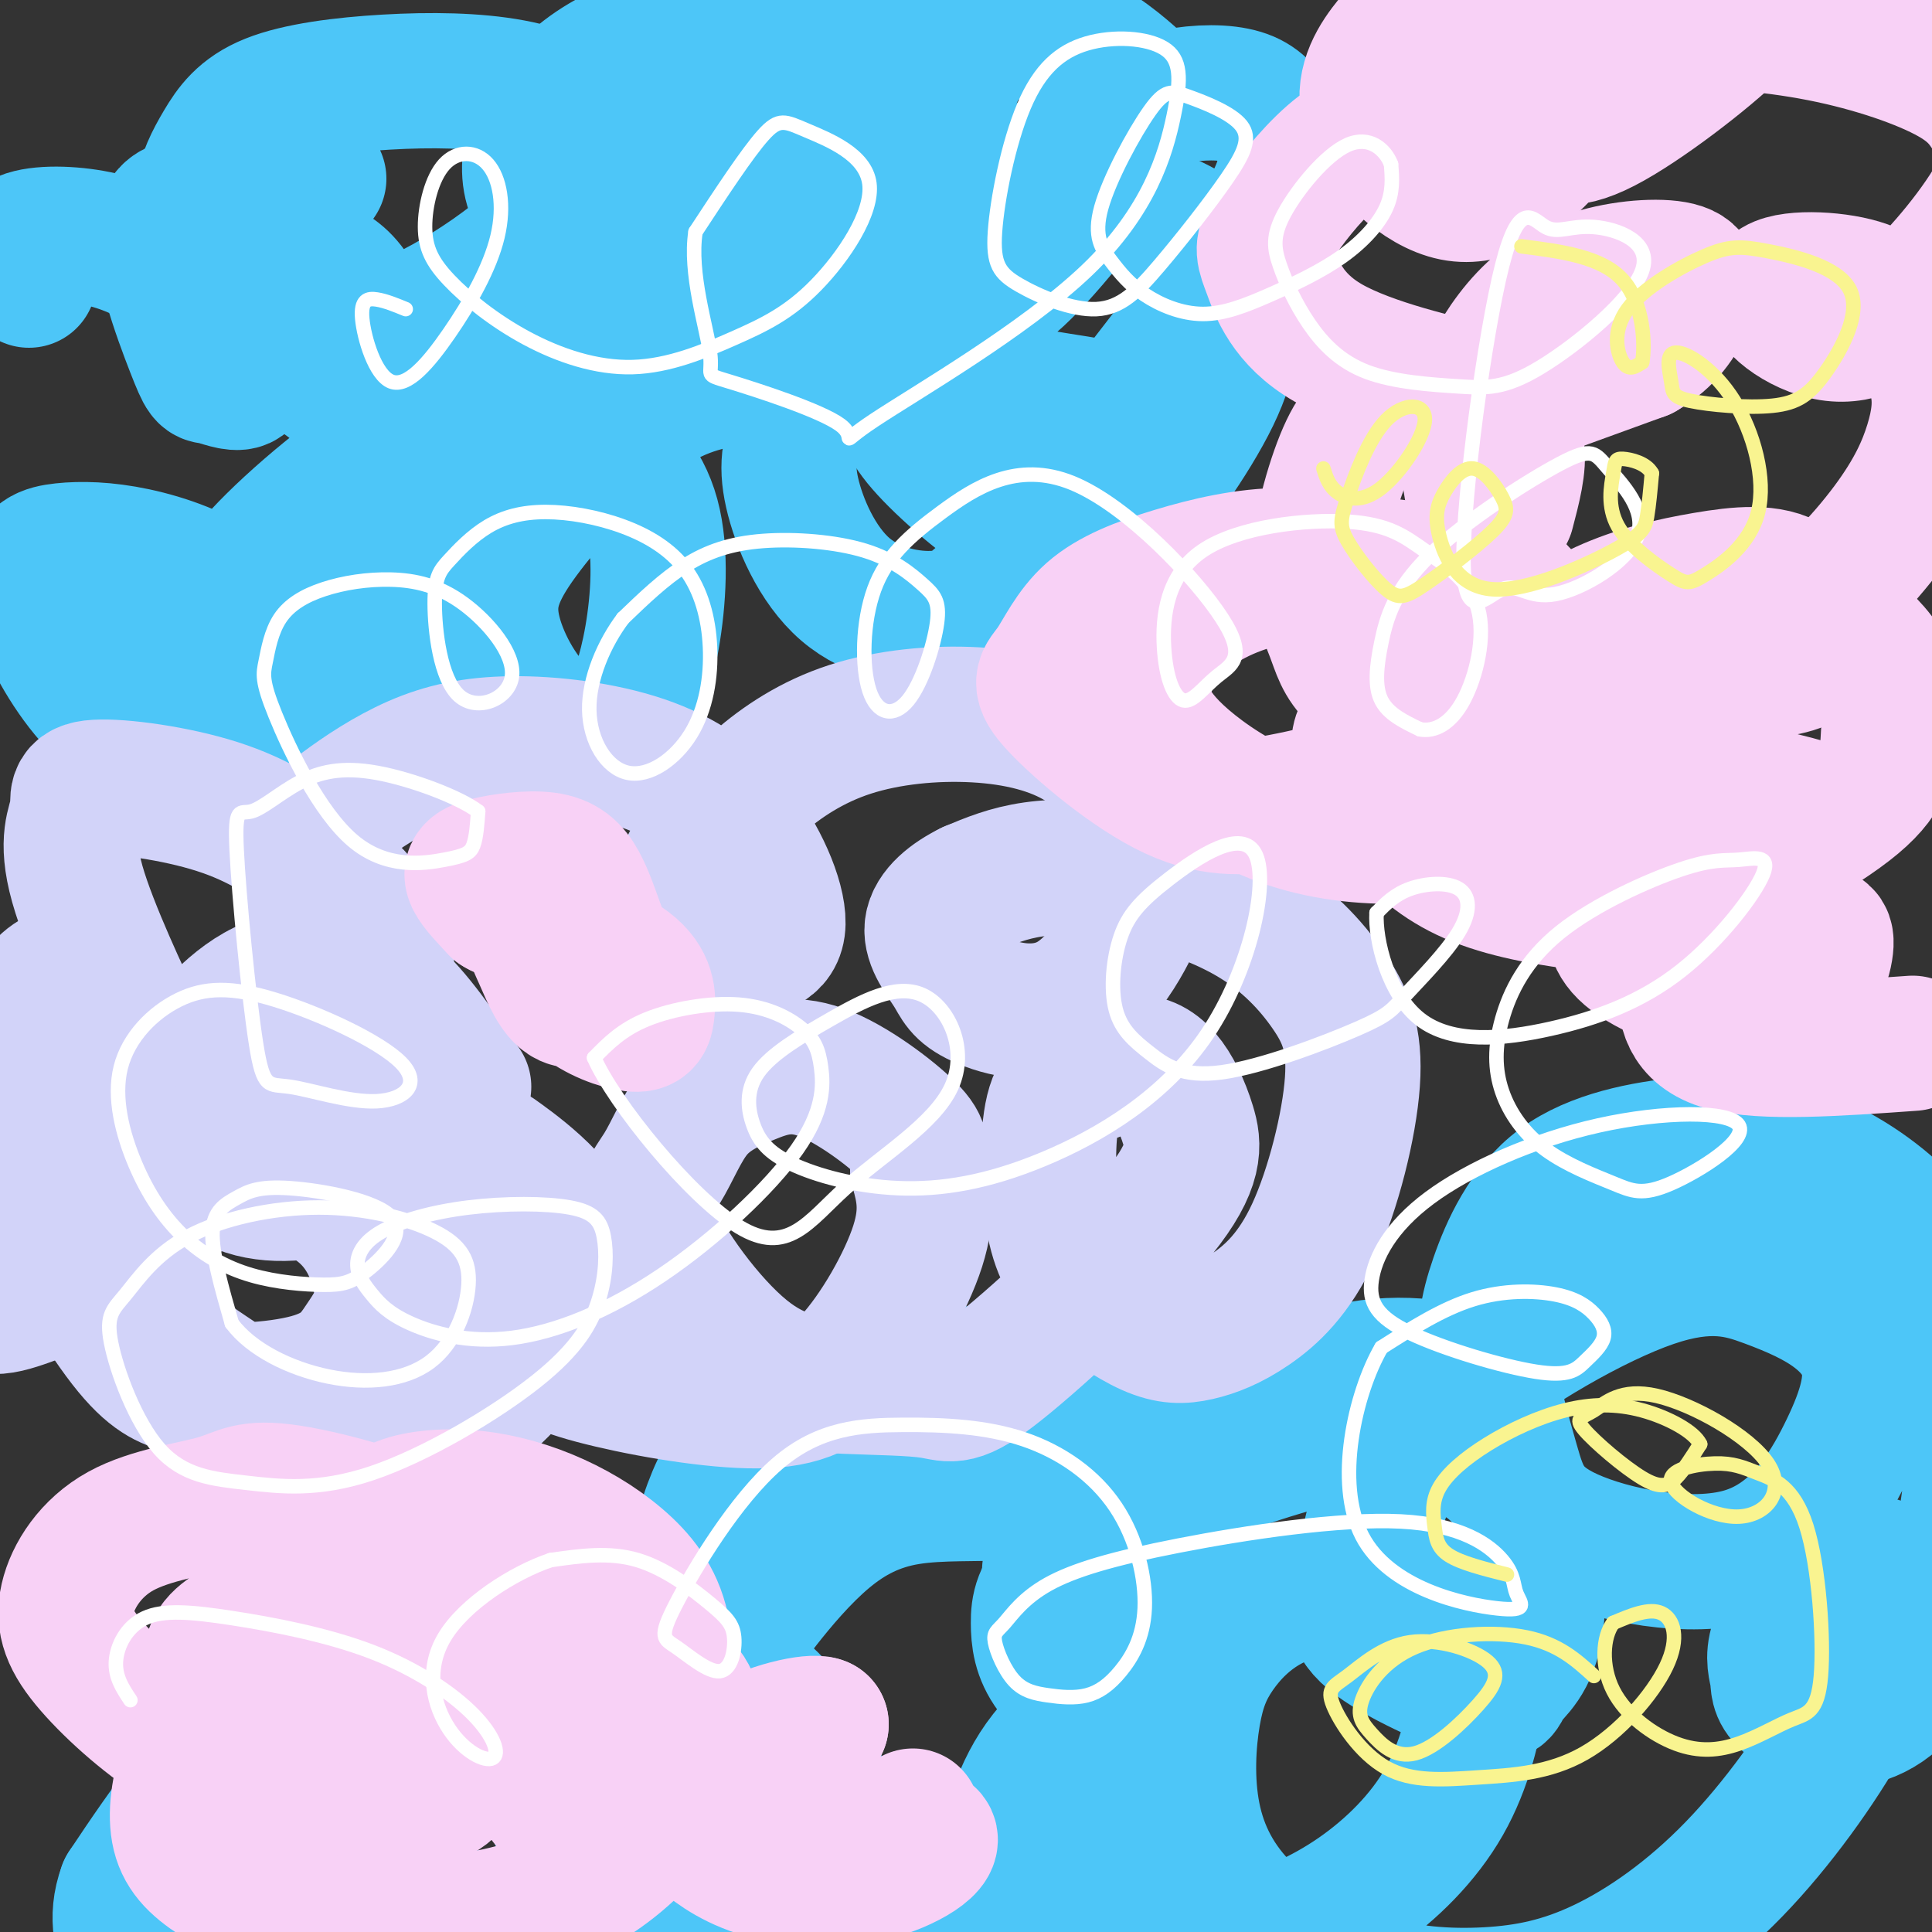 <svg viewBox='0 0 400 400' version='1.1' xmlns='http://www.w3.org/2000/svg' xmlns:xlink='http://www.w3.org/1999/xlink'><rect x="0" y="0" width="400" height="400" fill="#333333" stroke="none"/><g fill='none' stroke='#4DC6F8' stroke-width='28' stroke-linecap='round' stroke-linejoin='round'><path d='M66,37c-1.146,-0.541 -2.293,-1.082 -4,-1c-1.707,0.082 -3.976,0.787 -5,5c-1.024,4.213 -0.805,11.933 0,17c0.805,5.067 2.194,7.482 6,9c3.806,1.518 10.027,2.141 16,1c5.973,-1.141 11.697,-4.045 18,-8c6.303,-3.955 13.185,-8.961 18,-15c4.815,-6.039 7.563,-13.113 6,-18c-1.563,-4.887 -7.436,-7.589 -15,-9c-7.564,-1.411 -16.818,-1.532 -26,-1c-9.182,0.532 -18.291,1.716 -24,4c-5.709,2.284 -8.019,5.667 -10,9c-1.981,3.333 -3.633,6.615 -4,10c-0.367,3.385 0.550,6.871 2,12c1.450,5.129 3.433,11.900 9,17c5.567,5.100 14.718,8.528 19,14c4.282,5.472 3.696,12.986 25,4c21.304,-8.986 64.498,-34.474 84,-48c19.502,-13.526 15.312,-15.090 15,-18c-0.312,-2.910 3.256,-7.167 4,-11c0.744,-3.833 -1.334,-7.242 -5,-10c-3.666,-2.758 -8.919,-4.863 -15,-6c-6.081,-1.137 -12.991,-1.305 -19,0c-6.009,1.305 -11.118,4.082 -17,8c-5.882,3.918 -12.538,8.977 -17,14c-4.462,5.023 -6.731,10.012 -9,15'/><path d='M118,31c-1.982,4.980 -2.435,9.931 -2,14c0.435,4.069 1.760,7.256 4,9c2.240,1.744 5.396,2.044 8,3c2.604,0.956 4.654,2.568 11,-2c6.346,-4.568 16.986,-15.316 22,-22c5.014,-6.684 4.401,-9.305 4,-12c-0.401,-2.695 -0.590,-5.465 -2,-8c-1.410,-2.535 -4.042,-4.835 -8,-6c-3.958,-1.165 -9.242,-1.196 -15,0c-5.758,1.196 -11.990,3.619 -17,7c-5.010,3.381 -8.799,7.720 -11,12c-2.201,4.280 -2.816,8.502 -2,12c0.816,3.498 3.063,6.273 4,9c0.937,2.727 0.564,5.407 9,7c8.436,1.593 25.681,2.100 37,-3c11.319,-5.100 16.713,-15.807 22,-25c5.287,-9.193 10.466,-16.872 12,-23c1.534,-6.128 -0.577,-10.705 -5,-13c-4.423,-2.295 -11.159,-2.307 -18,-1c-6.841,1.307 -13.786,3.935 -19,8c-5.214,4.065 -8.696,9.567 -11,15c-2.304,5.433 -3.430,10.795 -3,16c0.430,5.205 2.414,10.251 6,15c3.586,4.749 8.773,9.202 15,13c6.227,3.798 13.493,6.942 20,8c6.507,1.058 12.253,0.029 18,-1'/><path d='M197,63c4.894,-0.196 8.131,-0.187 15,-7c6.869,-6.813 17.372,-20.449 22,-28c4.628,-7.551 3.380,-9.016 0,-12c-3.380,-2.984 -8.893,-7.485 -15,-9c-6.107,-1.515 -12.810,-0.042 -19,2c-6.190,2.042 -11.868,4.653 -16,8c-4.132,3.347 -6.720,7.432 -8,12c-1.280,4.568 -1.253,9.621 0,15c1.253,5.379 3.730,11.084 6,17c2.270,5.916 4.331,12.044 13,16c8.669,3.956 23.947,5.739 31,7c7.053,1.261 5.882,1.998 12,-6c6.118,-7.998 19.525,-24.731 25,-35c5.475,-10.269 3.019,-14.075 1,-17c-2.019,-2.925 -3.601,-4.969 -7,-6c-3.399,-1.031 -8.614,-1.048 -14,0c-5.386,1.048 -10.944,3.160 -18,8c-7.056,4.840 -15.609,12.406 -22,20c-6.391,7.594 -10.619,15.215 -13,21c-2.381,5.785 -2.916,9.732 -3,13c-0.084,3.268 0.282,5.856 5,11c4.718,5.144 13.786,12.845 20,16c6.214,3.155 9.573,1.763 12,2c2.427,0.237 3.923,2.102 9,-3c5.077,-5.102 13.736,-17.172 18,-26c4.264,-8.828 4.132,-14.414 4,-20'/><path d='M255,62c-0.043,-5.407 -2.152,-8.925 -6,-12c-3.848,-3.075 -9.436,-5.706 -16,-7c-6.564,-1.294 -14.105,-1.252 -21,0c-6.895,1.252 -13.143,3.713 -19,8c-5.857,4.287 -11.321,10.399 -16,17c-4.679,6.601 -8.573,13.689 -11,19c-2.427,5.311 -3.387,8.843 -2,15c1.387,6.157 5.119,14.938 11,20c5.881,5.062 13.909,6.405 19,6c5.091,-0.405 7.245,-2.558 10,-5c2.755,-2.442 6.112,-5.172 8,-10c1.888,-4.828 2.309,-11.753 1,-17c-1.309,-5.247 -4.348,-8.816 -10,-12c-5.652,-3.184 -13.918,-5.984 -23,-7c-9.082,-1.016 -18.981,-0.248 -27,1c-8.019,1.248 -14.158,2.977 -22,9c-7.842,6.023 -17.387,16.341 -23,24c-5.613,7.659 -7.295,12.658 -6,19c1.295,6.342 5.567,14.026 10,18c4.433,3.974 9.027,4.237 12,4c2.973,-0.237 4.326,-0.973 6,-4c1.674,-3.027 3.670,-8.344 5,-16c1.330,-7.656 1.996,-17.650 0,-25c-1.996,-7.350 -6.653,-12.056 -12,-15c-5.347,-2.944 -11.385,-4.127 -18,-4c-6.615,0.127 -13.808,1.563 -21,3'/><path d='M84,91c-9.655,5.206 -23.292,16.720 -30,24c-6.708,7.280 -6.487,10.327 -7,14c-0.513,3.673 -1.760,7.971 -2,11c-0.240,3.029 0.526,4.788 3,7c2.474,2.212 6.654,4.877 9,5c2.346,0.123 2.857,-2.294 3,-5c0.143,-2.706 -0.081,-5.700 -2,-10c-1.919,-4.300 -5.533,-9.907 -11,-14c-5.467,-4.093 -12.787,-6.674 -19,-8c-6.213,-1.326 -11.320,-1.399 -15,-1c-3.680,0.399 -5.934,1.268 -6,5c-0.066,3.732 2.058,10.326 6,17c3.942,6.674 9.704,13.429 13,13c3.296,-0.429 4.126,-8.040 3,-15c-1.126,-6.960 -4.209,-13.268 -6,-16c-1.791,-2.732 -2.290,-1.890 -3,0c-0.710,1.890 -1.631,4.826 1,11c2.631,6.174 8.816,15.587 15,25'/><path d='M36,154c4.994,5.997 9.980,8.488 16,10c6.020,1.512 13.075,2.043 18,1c4.925,-1.043 7.719,-3.660 10,-5c2.281,-1.340 4.049,-1.403 7,-8c2.951,-6.597 7.083,-19.728 7,-28c-0.083,-8.272 -4.383,-11.685 -12,-12c-7.617,-0.315 -18.550,2.467 -24,5c-5.450,2.533 -5.415,4.819 -6,7c-0.585,2.181 -1.789,4.259 -1,9c0.789,4.741 3.572,12.145 8,16c4.428,3.855 10.501,4.162 15,3c4.499,-1.162 7.424,-3.793 8,-20c0.576,-16.207 -1.198,-45.991 -5,-61c-3.802,-15.009 -9.634,-15.243 -14,-17c-4.366,-1.757 -7.268,-5.037 -13,-8c-5.732,-2.963 -14.296,-5.609 -16,0c-1.704,5.609 3.450,19.472 6,26c2.550,6.528 2.494,5.719 4,6c1.506,0.281 4.573,1.652 6,1c1.427,-0.652 1.213,-3.326 1,-6'/><path d='M51,73c0.126,-1.941 -0.057,-3.794 -3,-7c-2.943,-3.206 -8.644,-7.767 -14,-11c-5.356,-3.233 -10.365,-5.140 -16,-6c-5.635,-0.860 -11.896,-0.674 -14,1c-2.104,1.674 -0.052,4.837 2,8'/><path d='M307,294c0.626,-3.322 1.251,-6.643 -4,-9c-5.251,-2.357 -16.380,-3.749 -28,0c-11.620,3.749 -23.732,12.639 -34,20c-10.268,7.361 -18.693,13.194 -22,17c-3.307,3.806 -1.498,5.585 3,8c4.498,2.415 11.684,5.465 16,7c4.316,1.535 5.762,1.555 7,-1c1.238,-2.555 2.268,-7.686 1,-14c-1.268,-6.314 -4.832,-13.811 -10,-20c-5.168,-6.189 -11.939,-11.071 -20,-14c-8.061,-2.929 -17.413,-3.906 -25,-4c-7.587,-0.094 -13.410,0.694 -19,3c-5.590,2.306 -10.946,6.131 -15,10c-4.054,3.869 -6.804,7.782 -9,13c-2.196,5.218 -3.837,11.741 -4,18c-0.163,6.259 1.153,12.256 4,20c2.847,7.744 7.225,17.237 13,24c5.775,6.763 12.948,10.796 21,13c8.052,2.204 16.983,2.581 24,2c7.017,-0.581 12.120,-2.118 17,-4c4.880,-1.882 9.537,-4.109 13,-7c3.463,-2.891 5.731,-6.445 8,-10'/><path d='M244,366c1.703,-3.312 1.959,-6.591 2,-9c0.041,-2.409 -0.134,-3.949 -5,-4c-4.866,-0.051 -14.423,1.388 -21,7c-6.577,5.612 -10.175,15.397 -11,21c-0.825,5.603 1.123,7.022 3,9c1.877,1.978 3.684,4.513 8,7c4.316,2.487 11.143,4.925 18,6c6.857,1.075 13.745,0.786 21,-1c7.255,-1.786 14.879,-5.068 22,-10c7.121,-4.932 13.740,-11.513 18,-19c4.260,-7.487 6.160,-15.880 7,-22c0.840,-6.120 0.620,-9.968 -1,-13c-1.620,-3.032 -4.640,-5.246 -9,-7c-4.360,-1.754 -10.060,-3.046 -16,-3c-5.940,0.046 -12.119,1.429 -17,4c-4.881,2.571 -8.465,6.331 -11,10c-2.535,3.669 -4.020,7.248 -5,13c-0.980,5.752 -1.456,13.675 0,21c1.456,7.325 4.845,14.050 11,20c6.155,5.950 15.078,11.124 24,14c8.922,2.876 17.844,3.455 26,3c8.156,-0.455 15.547,-1.943 24,-6c8.453,-4.057 17.968,-10.685 27,-20c9.032,-9.315 17.580,-21.319 23,-31c5.420,-9.681 7.710,-17.038 9,-22c1.290,-4.962 1.578,-7.528 0,-9c-1.578,-1.472 -5.022,-1.849 -8,-1c-2.978,0.849 -5.489,2.925 -8,5'/><path d='M375,329c-2.827,2.899 -5.895,7.646 -7,11c-1.105,3.354 -0.245,5.315 0,7c0.245,1.685 -0.123,3.094 2,5c2.123,1.906 6.736,4.309 12,4c5.264,-0.309 11.178,-3.329 16,-12c4.822,-8.671 8.554,-22.992 10,-36c1.446,-13.008 0.608,-24.702 -2,-34c-2.608,-9.298 -6.985,-16.201 -13,-22c-6.015,-5.799 -13.668,-10.493 -21,-13c-7.332,-2.507 -14.342,-2.827 -23,-2c-8.658,0.827 -18.965,2.801 -26,8c-7.035,5.199 -10.799,13.624 -13,20c-2.201,6.376 -2.838,10.702 -2,17c0.838,6.298 3.150,14.566 5,21c1.850,6.434 3.236,11.034 12,15c8.764,3.966 24.906,7.297 36,4c11.094,-3.297 17.140,-13.224 21,-21c3.860,-7.776 5.534,-13.403 5,-18c-0.534,-4.597 -3.276,-8.166 -7,-11c-3.724,-2.834 -8.429,-4.933 -14,-7c-5.571,-2.067 -12.009,-4.100 -24,0c-11.991,4.100 -29.536,14.335 -40,23c-10.464,8.665 -13.847,15.762 -16,22c-2.153,6.238 -3.077,11.619 -4,17'/><path d='M282,327c-1.431,4.669 -3.007,7.842 2,12c5.007,4.158 16.598,9.302 22,11c5.402,1.698 4.616,-0.049 6,-2c1.384,-1.951 4.936,-4.105 6,-12c1.064,-7.895 -0.362,-21.532 -6,-29c-5.638,-7.468 -15.487,-8.767 -20,-10c-4.513,-1.233 -3.691,-2.400 -11,-1c-7.309,1.400 -22.750,5.367 -35,11c-12.250,5.633 -21.311,12.931 -26,18c-4.689,5.069 -5.008,7.910 -5,11c0.008,3.090 0.343,6.430 3,10c2.657,3.570 7.637,7.371 11,8c3.363,0.629 5.110,-1.913 7,-4c1.890,-2.087 3.923,-3.718 0,-11c-3.923,-7.282 -13.801,-20.215 -19,-26c-5.199,-5.785 -5.718,-4.422 -10,-4c-4.282,0.422 -12.326,-0.096 -19,1c-6.674,1.096 -11.978,3.806 -17,8c-5.022,4.194 -9.763,9.872 -13,14c-3.237,4.128 -4.971,6.704 -6,14c-1.029,7.296 -1.354,19.310 1,26c2.354,6.690 7.387,8.054 11,8c3.613,-0.054 5.807,-1.527 8,-3'/><path d='M172,377c-0.442,-4.991 -5.545,-15.969 -10,-22c-4.455,-6.031 -8.260,-7.115 -13,-8c-4.740,-0.885 -10.414,-1.570 -15,-1c-4.586,0.570 -8.085,2.397 -11,5c-2.915,2.603 -5.248,5.982 -7,9c-1.752,3.018 -2.924,5.673 -2,11c0.924,5.327 3.943,13.325 9,18c5.057,4.675 12.153,6.026 16,4c3.847,-2.026 4.446,-7.428 4,-11c-0.446,-3.572 -1.937,-5.314 -6,-9c-4.063,-3.686 -10.698,-9.318 -17,-12c-6.302,-2.682 -12.270,-2.416 -18,-2c-5.730,0.416 -11.222,0.981 -15,3c-3.778,2.019 -5.843,5.493 -8,8c-2.157,2.507 -4.406,4.046 -4,8c0.406,3.954 3.468,10.324 7,14c3.532,3.676 7.533,4.657 12,5c4.467,0.343 9.401,0.048 13,-1c3.599,-1.048 5.863,-2.848 9,-7c3.137,-4.152 7.146,-10.657 9,-19c1.854,-8.343 1.551,-18.523 0,-25c-1.551,-6.477 -4.352,-9.249 -8,-11c-3.648,-1.751 -8.143,-2.480 -17,-1c-8.857,1.480 -22.077,5.168 -33,12c-10.923,6.832 -19.549,16.809 -26,25c-6.451,8.191 -10.725,14.595 -15,21'/><path d='M26,391c-2.310,6.214 -0.583,11.250 1,14c1.583,2.750 3.024,3.214 11,2c7.976,-1.214 22.488,-4.107 37,-7'/></g>
<g fill='none' stroke='#D2D3F9' stroke-width='28' stroke-linecap='round' stroke-linejoin='round'><path d='M96,225c-5.164,-7.558 -10.329,-15.115 -15,-19c-4.671,-3.885 -8.849,-4.097 -13,-4c-4.151,0.097 -8.276,0.504 -12,2c-3.724,1.496 -7.046,4.080 -10,7c-2.954,2.920 -5.542,6.175 -7,10c-1.458,3.825 -1.788,8.222 0,13c1.788,4.778 5.695,9.939 12,12c6.305,2.061 15.007,1.022 20,-2c4.993,-3.022 6.276,-8.026 6,-12c-0.276,-3.974 -2.113,-6.919 -5,-9c-2.887,-2.081 -6.826,-3.299 -14,-4c-7.174,-0.701 -17.585,-0.887 -25,1c-7.415,1.887 -11.835,5.845 -16,10c-4.165,4.155 -8.075,8.505 -10,11c-1.925,2.495 -1.864,3.133 2,10c3.864,6.867 11.533,19.962 17,27c5.467,7.038 8.734,8.019 12,9'/><path d='M38,287c7.149,1.548 19.021,0.919 26,-1c6.979,-1.919 9.064,-5.127 11,-8c1.936,-2.873 3.725,-5.411 4,-9c0.275,-3.589 -0.962,-8.229 -3,-12c-2.038,-3.771 -4.877,-6.674 -9,-9c-4.123,-2.326 -9.531,-4.075 -15,-4c-5.469,0.075 -10.999,1.974 -15,3c-4.001,1.026 -6.473,1.178 -7,6c-0.527,4.822 0.893,14.314 3,20c2.107,5.686 4.903,7.565 10,11c5.097,3.435 12.495,8.427 19,11c6.505,2.573 12.118,2.729 18,2c5.882,-0.729 12.032,-2.342 16,-4c3.968,-1.658 5.754,-3.360 11,-9c5.246,-5.640 13.953,-15.217 13,-24c-0.953,-8.783 -11.565,-16.771 -16,-20c-4.435,-3.229 -2.694,-1.699 -5,0c-2.306,1.699 -8.660,3.566 -8,10c0.660,6.434 8.333,17.434 14,24c5.667,6.566 9.328,8.699 18,11c8.672,2.301 22.355,4.771 32,5c9.645,0.229 15.250,-1.785 21,-8c5.750,-6.215 11.643,-16.633 14,-24c2.357,-7.367 1.179,-11.684 0,-16'/><path d='M190,242c0.437,-3.561 1.530,-4.464 -2,-8c-3.530,-3.536 -11.682,-9.704 -18,-12c-6.318,-2.296 -10.801,-0.721 -15,1c-4.199,1.721 -8.115,3.589 -11,7c-2.885,3.411 -4.740,8.365 -7,12c-2.260,3.635 -4.925,5.950 -2,13c2.925,7.050 11.440,18.835 19,25c7.560,6.165 14.165,6.709 21,7c6.835,0.291 13.898,0.328 18,1c4.102,0.672 5.241,1.978 14,-5c8.759,-6.978 25.136,-22.238 33,-32c7.864,-9.762 7.214,-14.024 6,-18c-1.214,-3.976 -2.991,-7.667 -5,-10c-2.009,-2.333 -4.250,-3.307 -7,-3c-2.750,0.307 -6.010,1.897 -9,3c-2.990,1.103 -5.711,1.720 -7,7c-1.289,5.280 -1.145,15.223 0,22c1.145,6.777 3.292,10.389 7,14c3.708,3.611 8.976,7.221 13,9c4.024,1.779 6.803,1.726 10,1c3.197,-0.726 6.810,-2.126 11,-5c4.190,-2.874 8.956,-7.222 13,-16c4.044,-8.778 7.367,-21.987 8,-31c0.633,-9.013 -1.424,-13.829 -5,-19c-3.576,-5.171 -8.670,-10.695 -16,-15c-7.330,-4.305 -16.897,-7.390 -25,-9c-8.103,-1.610 -14.744,-1.746 -20,-1c-5.256,0.746 -9.128,2.373 -13,4'/><path d='M201,184c-4.034,1.961 -7.619,4.863 -8,8c-0.381,3.137 2.440,6.510 4,9c1.560,2.490 1.857,4.096 6,6c4.143,1.904 12.132,4.106 19,0c6.868,-4.106 12.615,-14.519 15,-22c2.385,-7.481 1.409,-12.030 -1,-17c-2.409,-4.970 -6.250,-10.363 -12,-14c-5.750,-3.637 -13.410,-5.520 -22,-6c-8.590,-0.480 -18.110,0.444 -26,3c-7.890,2.556 -14.151,6.745 -19,11c-4.849,4.255 -8.288,8.578 -11,12c-2.712,3.422 -4.698,5.944 -4,10c0.698,4.056 4.079,9.646 6,12c1.921,2.354 2.382,1.472 5,1c2.618,-0.472 7.394,-0.536 8,-5c0.606,-4.464 -2.958,-13.330 -8,-20c-5.042,-6.670 -11.563,-11.146 -20,-14c-8.437,-2.854 -18.789,-4.088 -27,-4c-8.211,0.088 -14.280,1.496 -20,4c-5.720,2.504 -11.090,6.104 -15,9c-3.910,2.896 -6.360,5.087 -7,10c-0.640,4.913 0.532,12.546 3,17c2.468,4.454 6.234,5.727 10,7'/><path d='M77,201c2.272,1.023 2.953,0.081 3,-2c0.047,-2.081 -0.541,-5.302 -3,-9c-2.459,-3.698 -6.791,-7.873 -12,-12c-5.209,-4.127 -11.295,-8.207 -20,-11c-8.705,-2.793 -20.028,-4.297 -25,-4c-4.972,0.297 -3.592,2.397 -4,5c-0.408,2.603 -2.604,5.708 0,15c2.604,9.292 10.006,24.771 12,29c1.994,4.229 -1.422,-2.792 -6,-7c-4.578,-4.208 -10.320,-5.602 -15,2c-4.680,7.602 -8.298,24.201 -8,32c0.298,7.799 4.514,6.800 7,6c2.486,-0.800 3.243,-1.400 4,-2'/><path d='M10,243c-2.756,4.978 -11.644,18.422 -13,24c-1.356,5.578 4.822,3.289 11,1'/></g>
<g fill='none' stroke='#F8D1F6' stroke-width='28' stroke-linecap='round' stroke-linejoin='round'><path d='M312,106c1.297,-4.918 2.594,-9.837 2,-13c-0.594,-3.163 -3.081,-4.571 -6,-6c-2.919,-1.429 -6.272,-2.878 -10,-3c-3.728,-0.122 -7.832,1.082 -11,2c-3.168,0.918 -5.399,1.549 -8,7c-2.601,5.451 -5.570,15.723 -6,23c-0.430,7.277 1.679,11.559 3,15c1.321,3.441 1.854,6.043 5,9c3.146,2.957 8.906,6.271 13,5c4.094,-1.271 6.523,-7.126 7,-11c0.477,-3.874 -0.996,-5.768 -3,-8c-2.004,-2.232 -4.538,-4.802 -10,-7c-5.462,-2.198 -13.854,-4.023 -22,-4c-8.146,0.023 -16.048,1.896 -23,4c-6.952,2.104 -12.955,4.440 -17,8c-4.045,3.560 -6.134,8.343 -8,11c-1.866,2.657 -3.511,3.186 1,8c4.511,4.814 15.176,13.911 24,18c8.824,4.089 15.807,3.168 22,2c6.193,-1.168 11.597,-2.584 17,-4'/><path d='M282,162c6.458,-4.470 14.103,-13.646 18,-20c3.897,-6.354 4.045,-9.887 3,-13c-1.045,-3.113 -3.282,-5.805 -6,-8c-2.718,-2.195 -5.917,-3.893 -13,-4c-7.083,-0.107 -18.050,1.379 -26,4c-7.950,2.621 -12.881,6.379 -16,10c-3.119,3.621 -4.424,7.107 -5,10c-0.576,2.893 -0.423,5.195 1,8c1.423,2.805 4.115,6.113 9,10c4.885,3.887 11.965,8.352 20,11c8.035,2.648 17.027,3.479 25,3c7.973,-0.479 14.927,-2.270 21,-5c6.073,-2.730 11.265,-6.400 16,-10c4.735,-3.600 9.013,-7.129 11,-10c1.987,-2.871 1.684,-5.084 1,-7c-0.684,-1.916 -1.748,-3.533 -4,-5c-2.252,-1.467 -5.691,-2.782 -10,-4c-4.309,-1.218 -9.489,-2.339 -18,1c-8.511,3.339 -20.353,11.140 -25,16c-4.647,4.860 -2.097,6.781 0,10c2.097,3.219 3.743,7.738 7,12c3.257,4.262 8.125,8.267 15,11c6.875,2.733 15.757,4.195 23,5c7.243,0.805 12.847,0.953 23,-3c10.153,-3.953 24.855,-12.008 32,-18c7.145,-5.992 6.731,-9.921 7,-14c0.269,-4.079 1.220,-8.308 0,-12c-1.220,-3.692 -4.610,-6.846 -8,-10'/><path d='M383,130c-3.459,-2.954 -8.107,-5.340 -13,-7c-4.893,-1.660 -10.030,-2.593 -15,-2c-4.970,0.593 -9.774,2.713 -11,5c-1.226,2.287 1.126,4.743 6,6c4.874,1.257 12.270,1.316 20,-3c7.730,-4.316 15.794,-13.006 21,-20c5.206,-6.994 7.554,-12.293 9,-17c1.446,-4.707 1.988,-8.821 1,-13c-0.988,-4.179 -3.508,-8.423 -6,-12c-2.492,-3.577 -4.957,-6.488 -11,-8c-6.043,-1.512 -15.662,-1.626 -17,1c-1.338,2.626 5.607,7.992 12,9c6.393,1.008 12.235,-2.342 19,-9c6.765,-6.658 14.454,-16.626 17,-23c2.546,-6.374 -0.051,-9.155 -2,-12c-1.949,-2.845 -3.252,-5.754 -9,-9c-5.748,-3.246 -15.943,-6.829 -27,-9c-11.057,-2.171 -22.977,-2.931 -32,-3c-9.023,-0.069 -15.149,0.552 -20,3c-4.851,2.448 -8.425,6.724 -12,11'/><path d='M313,18c-1.147,3.218 1.985,5.763 5,8c3.015,2.237 5.915,4.164 14,0c8.085,-4.164 21.357,-14.421 27,-20c5.643,-5.579 3.657,-6.480 2,-8c-1.657,-1.520 -2.986,-3.660 -6,-5c-3.014,-1.340 -7.714,-1.882 -15,-2c-7.286,-0.118 -17.158,0.187 -25,2c-7.842,1.813 -13.656,5.135 -18,8c-4.344,2.865 -7.220,5.272 -10,9c-2.780,3.728 -5.465,8.776 -3,15c2.465,6.224 10.080,13.622 17,15c6.920,1.378 13.146,-3.265 17,-7c3.854,-3.735 5.337,-6.564 0,-8c-5.337,-1.436 -17.495,-1.480 -26,0c-8.505,1.480 -13.358,4.484 -18,9c-4.642,4.516 -9.074,10.543 -11,14c-1.926,3.457 -1.348,4.343 0,8c1.348,3.657 3.464,10.083 12,15c8.536,4.917 23.490,8.324 31,10c7.510,1.676 7.574,1.622 12,0c4.426,-1.622 13.213,-4.811 22,-8'/><path d='M340,73c5.282,-3.087 7.487,-6.806 9,-10c1.513,-3.194 2.334,-5.863 -1,-7c-3.334,-1.137 -10.823,-0.744 -17,1c-6.177,1.744 -11.042,4.837 -15,9c-3.958,4.163 -7.008,9.396 -9,14c-1.992,4.604 -2.927,8.580 -3,13c-0.073,4.420 0.715,9.284 2,14c1.285,4.716 3.066,9.286 7,14c3.934,4.714 10.022,9.574 16,13c5.978,3.426 11.845,5.420 18,6c6.155,0.580 12.596,-0.252 18,-1c5.404,-0.748 9.770,-1.412 11,-5c1.230,-3.588 -0.677,-10.101 -5,-13c-4.323,-2.899 -11.061,-2.185 -18,-1c-6.939,1.185 -14.078,2.841 -21,6c-6.922,3.159 -13.627,7.823 -18,12c-4.373,4.177 -6.413,7.868 -7,11c-0.587,3.132 0.279,5.705 1,9c0.721,3.295 1.298,7.311 4,11c2.702,3.689 7.531,7.050 13,9c5.469,1.950 11.579,2.489 17,3c5.421,0.511 10.154,0.993 16,-1c5.846,-1.993 12.805,-6.460 16,-9c3.195,-2.540 2.627,-3.154 0,-4c-2.627,-0.846 -7.314,-1.923 -12,-3'/><path d='M362,164c-6.688,1.357 -17.407,6.249 -23,10c-5.593,3.751 -6.060,6.360 -6,9c0.060,2.640 0.648,5.309 1,8c0.352,2.691 0.470,5.402 7,9c6.530,3.598 19.473,8.082 27,7c7.527,-1.082 9.639,-7.731 10,-11c0.361,-3.269 -1.030,-3.158 -6,-2c-4.970,1.158 -13.518,3.362 -18,5c-4.482,1.638 -4.899,2.710 -5,6c-0.101,3.290 0.114,8.797 8,11c7.886,2.203 23.443,1.101 39,0'/><path d='M69,342c0.643,-2.647 1.286,-5.294 -1,-7c-2.286,-1.706 -7.502,-2.471 -11,-2c-3.498,0.471 -5.279,2.179 -8,4c-2.721,1.821 -6.381,3.757 -5,9c1.381,5.243 7.802,13.793 13,19c5.198,5.207 9.173,7.070 15,8c5.827,0.930 13.508,0.925 18,-1c4.492,-1.925 5.797,-5.772 7,-12c1.203,-6.228 2.304,-14.838 3,-22c0.696,-7.162 0.986,-12.875 -7,-18c-7.986,-5.125 -24.248,-9.662 -33,-11c-8.752,-1.338 -9.994,0.523 -15,2c-5.006,1.477 -13.777,2.571 -20,6c-6.223,3.429 -9.899,9.192 -11,14c-1.101,4.808 0.374,8.659 5,14c4.626,5.341 12.402,12.171 19,16c6.598,3.829 12.016,4.655 17,5c4.984,0.345 9.534,0.208 14,-2c4.466,-2.208 8.847,-6.488 9,-9c0.153,-2.512 -3.924,-3.256 -8,-4'/><path d='M70,351c-5.439,0.447 -15.036,3.565 -21,6c-5.964,2.435 -8.296,4.185 -10,8c-1.704,3.815 -2.779,9.693 -2,14c0.779,4.307 3.411,7.043 8,10c4.589,2.957 11.135,6.134 18,8c6.865,1.866 14.048,2.419 22,2c7.952,-0.419 16.672,-1.810 24,-4c7.328,-2.190 13.264,-5.178 19,-10c5.736,-4.822 11.273,-11.479 14,-17c2.727,-5.521 2.645,-9.905 2,-13c-0.645,-3.095 -1.853,-4.902 -3,-6c-1.147,-1.098 -2.235,-1.487 -7,0c-4.765,1.487 -13.209,4.851 -18,9c-4.791,4.149 -5.929,9.083 -4,13c1.929,3.917 6.926,6.818 11,7c4.074,0.182 7.226,-2.353 8,-7c0.774,-4.647 -0.830,-11.405 -9,-17c-8.170,-5.595 -22.906,-10.027 -27,-9c-4.094,1.027 2.453,7.514 9,14'/><path d='M104,359c3.214,3.524 6.748,5.335 11,6c4.252,0.665 9.223,0.184 13,-1c3.777,-1.184 6.360,-3.072 8,-8c1.640,-4.928 2.338,-12.897 1,-19c-1.338,-6.103 -4.711,-10.339 -9,-14c-4.289,-3.661 -9.495,-6.746 -15,-9c-5.505,-2.254 -11.310,-3.678 -17,-4c-5.690,-0.322 -11.264,0.456 -14,2c-2.736,1.544 -2.635,3.853 -2,6c0.635,2.147 1.803,4.131 9,7c7.197,2.869 20.422,6.624 29,6c8.578,-0.624 12.510,-5.625 12,-5c-0.510,0.625 -5.460,6.877 -8,10c-2.540,3.123 -2.670,3.116 0,7c2.670,3.884 8.138,11.660 13,16c4.862,4.340 9.117,5.245 13,6c3.883,0.755 7.395,1.358 11,0c3.605,-1.358 7.302,-4.679 11,-8'/><path d='M170,357c-1.617,-0.840 -11.160,1.061 -17,5c-5.840,3.939 -7.978,9.915 -9,13c-1.022,3.085 -0.929,3.280 1,5c1.929,1.720 5.695,4.965 12,7c6.305,2.035 15.149,2.858 23,1c7.851,-1.858 14.709,-6.398 12,-8c-2.709,-1.602 -14.984,-0.264 -20,1c-5.016,1.264 -2.774,2.456 1,3c3.774,0.544 9.078,0.441 12,-1c2.922,-1.441 3.461,-4.221 4,-7'/><path d='M112,195c2.223,4.471 4.446,8.942 8,12c3.554,3.058 8.438,4.702 11,5c2.562,0.298 2.803,-0.751 3,-3c0.197,-2.249 0.349,-5.699 -4,-9c-4.349,-3.301 -13.198,-6.454 -17,-7c-3.802,-0.546 -2.557,1.513 -1,5c1.557,3.487 3.425,8.401 6,9c2.575,0.599 5.858,-3.116 7,-6c1.142,-2.884 0.145,-4.938 -1,-8c-1.145,-3.062 -2.437,-7.133 -4,-10c-1.563,-2.867 -3.398,-4.531 -7,-5c-3.602,-0.469 -8.970,0.258 -12,1c-3.030,0.742 -3.723,1.498 -3,3c0.723,1.502 2.861,3.751 5,6'/><path d='M103,188c2.000,1.333 4.500,1.667 7,2'/></g>
<g fill='none' stroke='#FFFFFF' stroke-width='3' stroke-linecap='round' stroke-linejoin='round'><path d='M84,64c-2.090,-0.858 -4.180,-1.716 -6,-2c-1.820,-0.284 -3.371,0.004 -3,4c0.371,3.996 2.662,11.698 6,13c3.338,1.302 7.722,-3.796 12,-10c4.278,-6.204 8.450,-13.513 10,-20c1.550,-6.487 0.479,-12.153 -2,-15c-2.479,-2.847 -6.365,-2.877 -9,0c-2.635,2.877 -4.018,8.660 -4,13c0.018,4.340 1.437,7.239 5,11c3.563,3.761 9.269,8.386 16,12c6.731,3.614 14.485,6.217 22,6c7.515,-0.217 14.790,-3.253 21,-6c6.210,-2.747 11.355,-5.206 17,-11c5.645,-5.794 11.792,-14.924 11,-21c-0.792,-6.076 -8.521,-9.097 -13,-11c-4.479,-1.903 -5.708,-2.686 -9,1c-3.292,3.686 -8.646,11.843 -14,20'/><path d='M144,48c-1.340,8.516 2.311,19.805 3,25c0.689,5.195 -1.584,4.296 4,6c5.584,1.704 19.025,6.013 23,9c3.975,2.987 -1.516,4.654 7,-1c8.516,-5.654 31.039,-18.628 44,-31c12.961,-12.372 16.360,-24.141 18,-32c1.640,-7.859 1.520,-11.806 -2,-14c-3.520,-2.194 -10.441,-2.635 -16,-1c-5.559,1.635 -9.755,5.344 -13,13c-3.245,7.656 -5.537,19.258 -6,26c-0.463,6.742 0.905,8.623 5,11c4.095,2.377 10.917,5.251 16,5c5.083,-0.251 8.425,-3.625 13,-9c4.575,-5.375 10.382,-12.751 14,-18c3.618,-5.249 5.047,-8.370 3,-11c-2.047,-2.630 -7.568,-4.767 -11,-6c-3.432,-1.233 -4.773,-1.560 -8,3c-3.227,4.560 -8.338,14.008 -10,20c-1.662,5.992 0.127,8.530 2,11c1.873,2.470 3.830,4.874 7,7c3.170,2.126 7.554,3.976 12,4c4.446,0.024 8.955,-1.777 14,-4c5.045,-2.223 10.628,-4.868 15,-8c4.372,-3.132 7.535,-6.752 9,-10c1.465,-3.248 1.233,-6.124 1,-9'/><path d='M288,34c-1.128,-3.011 -4.449,-6.037 -9,-4c-4.551,2.037 -10.333,9.137 -13,14c-2.667,4.863 -2.220,7.488 -1,11c1.220,3.512 3.212,7.912 6,12c2.788,4.088 6.373,7.863 12,10c5.627,2.137 13.295,2.637 19,3c5.705,0.363 9.445,0.589 17,-4c7.555,-4.589 18.923,-13.993 21,-20c2.077,-6.007 -5.139,-8.617 -10,-9c-4.861,-0.383 -7.368,1.462 -10,0c-2.632,-1.462 -5.390,-6.232 -9,8c-3.610,14.232 -8.073,47.465 -8,61c0.073,13.535 4.683,7.370 8,6c3.317,-1.370 5.340,2.053 11,1c5.660,-1.053 14.957,-6.584 17,-12c2.043,-5.416 -3.168,-10.719 -6,-14c-2.832,-3.281 -3.287,-4.542 -10,-1c-6.713,3.542 -19.686,11.888 -27,19c-7.314,7.112 -8.969,12.992 -10,18c-1.031,5.008 -1.437,9.145 0,12c1.437,2.855 4.719,4.427 8,6'/><path d='M294,151c2.953,0.555 6.334,-1.057 9,-6c2.666,-4.943 4.617,-13.216 3,-19c-1.617,-5.784 -6.801,-9.078 -11,-12c-4.199,-2.922 -7.411,-5.470 -16,-6c-8.589,-0.530 -22.553,0.960 -30,6c-7.447,5.040 -8.376,13.631 -8,20c0.376,6.369 2.057,10.515 4,11c1.943,0.485 4.150,-2.692 7,-5c2.850,-2.308 6.344,-3.747 1,-12c-5.344,-8.253 -19.527,-23.318 -31,-28c-11.473,-4.682 -20.235,1.021 -27,6c-6.765,4.979 -11.533,9.234 -14,16c-2.467,6.766 -2.632,16.042 -1,21c1.632,4.958 5.062,5.599 8,2c2.938,-3.599 5.383,-11.437 6,-16c0.617,-4.563 -0.594,-5.850 -3,-8c-2.406,-2.150 -6.006,-5.164 -12,-7c-5.994,-1.836 -14.383,-2.494 -21,-2c-6.617,0.494 -11.462,2.141 -16,5c-4.538,2.859 -8.769,6.929 -13,11'/><path d='M129,128c-3.891,5.148 -7.119,12.519 -7,19c0.119,6.481 3.583,12.071 8,13c4.417,0.929 9.786,-2.804 13,-8c3.214,-5.196 4.274,-11.856 4,-18c-0.274,-6.144 -1.882,-11.771 -5,-16c-3.118,-4.229 -7.745,-7.059 -13,-9c-5.255,-1.941 -11.140,-2.991 -16,-3c-4.860,-0.009 -8.697,1.025 -12,3c-3.303,1.975 -6.071,4.892 -8,7c-1.929,2.108 -3.020,3.408 -3,9c0.020,5.592 1.149,15.478 5,19c3.851,3.522 10.424,0.682 11,-4c0.576,-4.682 -4.843,-11.204 -10,-15c-5.157,-3.796 -10.051,-4.865 -15,-5c-4.949,-0.135 -9.953,0.663 -14,2c-4.047,1.337 -7.139,3.214 -9,6c-1.861,2.786 -2.492,6.482 -3,9c-0.508,2.518 -0.893,3.860 2,11c2.893,7.140 9.064,20.079 16,26c6.936,5.921 14.637,4.825 19,4c4.363,-0.825 5.390,-1.379 6,-3c0.610,-1.621 0.805,-4.311 1,-7'/><path d='M99,168c-3.777,-2.909 -13.718,-6.683 -21,-8c-7.282,-1.317 -11.905,-0.179 -16,2c-4.095,2.179 -7.660,5.399 -10,6c-2.340,0.601 -3.453,-1.416 -3,8c0.453,9.416 2.471,30.263 4,40c1.529,9.737 2.569,8.362 7,9c4.431,0.638 12.252,3.289 18,3c5.748,-0.289 9.422,-3.519 5,-8c-4.422,-4.481 -16.941,-10.214 -26,-13c-9.059,-2.786 -14.658,-2.625 -20,0c-5.342,2.625 -10.426,7.713 -12,14c-1.574,6.287 0.361,13.774 3,20c2.639,6.226 5.981,11.192 10,15c4.019,3.808 8.716,6.458 14,8c5.284,1.542 11.154,1.976 15,2c3.846,0.024 5.668,-0.364 9,-3c3.332,-2.636 8.175,-7.521 5,-11c-3.175,-3.479 -14.366,-5.551 -21,-6c-6.634,-0.449 -8.709,0.725 -11,2c-2.291,1.275 -4.797,2.650 -5,7c-0.203,4.350 1.899,11.675 4,19'/><path d='M48,274c4.014,5.394 12.050,9.378 20,11c7.950,1.622 15.814,0.881 21,-3c5.186,-3.881 7.694,-10.902 8,-16c0.306,-5.098 -1.588,-8.274 -7,-11c-5.412,-2.726 -14.340,-5.001 -24,-5c-9.660,0.001 -20.052,2.279 -27,6c-6.948,3.721 -10.451,8.886 -13,12c-2.549,3.114 -4.145,4.178 -3,10c1.145,5.822 5.032,16.402 10,22c4.968,5.598 11.018,6.214 18,7c6.982,0.786 14.894,1.741 26,-2c11.106,-3.741 25.404,-12.179 34,-19c8.596,-6.821 11.489,-12.025 13,-17c1.511,-4.975 1.639,-9.722 1,-13c-0.639,-3.278 -2.045,-5.089 -7,-6c-4.955,-0.911 -13.460,-0.924 -21,0c-7.540,0.924 -14.116,2.784 -18,5c-3.884,2.216 -5.074,4.787 -5,7c0.074,2.213 1.414,4.066 3,6c1.586,1.934 3.418,3.947 8,6c4.582,2.053 11.915,4.144 21,3c9.085,-1.144 19.922,-5.524 31,-13c11.078,-7.476 22.395,-18.047 28,-26c5.605,-7.953 5.496,-13.289 5,-17c-0.496,-3.711 -1.380,-5.799 -4,-8c-2.620,-2.201 -6.974,-4.516 -13,-5c-6.026,-0.484 -13.722,0.862 -19,3c-5.278,2.138 -8.139,5.069 -11,8'/><path d='M123,219c4.124,9.395 19.935,28.882 30,35c10.065,6.118 14.384,-1.135 22,-8c7.616,-6.865 18.528,-13.343 22,-21c3.472,-7.657 -0.495,-16.494 -6,-19c-5.505,-2.506 -12.546,1.317 -19,5c-6.454,3.683 -12.321,7.225 -15,11c-2.679,3.775 -2.171,7.782 -1,11c1.171,3.218 3.006,5.646 8,8c4.994,2.354 13.146,4.633 22,5c8.854,0.367 18.408,-1.177 30,-6c11.592,-4.823 25.220,-12.925 34,-26c8.780,-13.075 12.711,-31.123 10,-37c-2.711,-5.877 -12.063,0.416 -18,5c-5.937,4.584 -8.460,7.457 -10,12c-1.540,4.543 -2.096,10.754 -1,15c1.096,4.246 3.846,6.527 7,9c3.154,2.473 6.713,5.138 15,4c8.287,-1.138 21.303,-6.081 28,-9c6.697,-2.919 7.076,-3.815 10,-7c2.924,-3.185 8.392,-8.658 11,-13c2.608,-4.342 2.356,-7.554 0,-9c-2.356,-1.446 -6.816,-1.128 -10,0c-3.184,1.128 -5.092,3.064 -7,5'/><path d='M285,189c-0.322,5.524 2.373,16.833 9,22c6.627,5.167 17.186,4.192 27,2c9.814,-2.192 18.884,-5.601 27,-12c8.116,-6.399 15.278,-15.790 17,-20c1.722,-4.210 -1.996,-3.241 -5,-3c-3.004,0.241 -5.295,-0.248 -12,2c-6.705,2.248 -17.825,7.231 -25,13c-7.175,5.769 -10.406,12.324 -12,18c-1.594,5.676 -1.552,10.473 0,15c1.552,4.527 4.614,8.782 9,12c4.386,3.218 10.095,5.398 14,7c3.905,1.602 6.007,2.627 12,0c5.993,-2.627 15.879,-8.906 14,-12c-1.879,-3.094 -15.522,-3.001 -29,0c-13.478,3.001 -26.792,8.912 -35,15c-8.208,6.088 -11.312,12.352 -12,17c-0.688,4.648 1.038,7.679 8,11c6.962,3.321 19.159,6.932 26,8c6.841,1.068 8.328,-0.407 10,-2c1.672,-1.593 3.531,-3.302 4,-5c0.469,-1.698 -0.452,-3.383 -2,-5c-1.548,-1.617 -3.725,-3.166 -8,-4c-4.275,-0.834 -10.650,-0.953 -17,1c-6.350,1.953 -12.675,5.976 -19,10'/><path d='M286,279c-5.479,9.441 -9.675,28.045 -4,39c5.675,10.955 21.223,14.262 28,15c6.777,0.738 4.783,-1.094 4,-3c-0.783,-1.906 -0.355,-3.888 -3,-7c-2.645,-3.112 -8.361,-7.356 -21,-8c-12.639,-0.644 -32.200,2.310 -46,5c-13.800,2.690 -21.839,5.116 -27,8c-5.161,2.884 -7.443,6.226 -9,8c-1.557,1.774 -2.390,1.982 -2,4c0.390,2.018 2.003,5.848 4,8c1.997,2.152 4.379,2.627 7,3c2.621,0.373 5.481,0.644 8,0c2.519,-0.644 4.697,-2.201 7,-5c2.303,-2.799 4.730,-6.838 5,-13c0.270,-6.162 -1.618,-14.446 -6,-21c-4.382,-6.554 -11.258,-11.377 -19,-14c-7.742,-2.623 -16.349,-3.046 -25,-3c-8.651,0.046 -17.346,0.561 -26,8c-8.654,7.439 -17.269,21.801 -21,29c-3.731,7.199 -2.579,7.234 0,9c2.579,1.766 6.586,5.263 9,5c2.414,-0.263 3.235,-4.287 3,-7c-0.235,-2.713 -1.525,-4.115 -5,-7c-3.475,-2.885 -9.136,-7.253 -15,-9c-5.864,-1.747 -11.932,-0.874 -18,0'/><path d='M114,323c-7.681,2.594 -17.884,9.081 -22,16c-4.116,6.919 -2.144,14.272 1,19c3.144,4.728 7.459,6.833 9,6c1.541,-0.833 0.309,-4.602 -4,-9c-4.309,-4.398 -11.693,-9.424 -21,-13c-9.307,-3.576 -20.536,-5.701 -29,-7c-8.464,-1.299 -14.163,-1.773 -18,0c-3.837,1.773 -5.810,5.792 -6,9c-0.190,3.208 1.405,5.604 3,8'/></g>
<g fill='none' stroke='#F9F490' stroke-width='3' stroke-linecap='round' stroke-linejoin='round'><path d='M330,347c-3.650,-3.317 -7.299,-6.635 -14,-8c-6.701,-1.365 -16.453,-0.778 -23,2c-6.547,2.778 -9.889,7.747 -11,11c-1.111,3.253 0.007,4.791 2,7c1.993,2.209 4.859,5.089 9,4c4.141,-1.089 9.558,-6.146 13,-10c3.442,-3.854 4.911,-6.506 2,-9c-2.911,-2.494 -10.201,-4.829 -16,-4c-5.799,0.829 -10.105,4.821 -13,7c-2.895,2.179 -4.378,2.545 -3,6c1.378,3.455 5.616,9.998 11,13c5.384,3.002 11.915,2.462 19,2c7.085,-0.462 14.724,-0.845 22,-5c7.276,-4.155 14.190,-12.080 17,-18c2.810,-5.920 1.517,-9.834 -1,-11c-2.517,-1.166 -6.259,0.417 -10,2'/><path d='M334,336c-2.165,2.833 -2.578,8.915 0,14c2.578,5.085 8.148,9.172 13,11c4.852,1.828 8.985,1.395 13,0c4.015,-1.395 7.913,-3.752 11,-5c3.087,-1.248 5.364,-1.386 6,-9c0.636,-7.614 -0.369,-22.704 -3,-31c-2.631,-8.296 -6.888,-9.798 -10,-11c-3.112,-1.202 -5.081,-2.103 -9,-2c-3.919,0.103 -9.790,1.212 -9,4c0.790,2.788 8.240,7.256 14,7c5.760,-0.256 9.831,-5.237 6,-11c-3.831,-5.763 -15.566,-12.306 -23,-14c-7.434,-1.694 -10.569,1.463 -13,3c-2.431,1.537 -4.157,1.453 -2,4c2.157,2.547 8.196,7.724 12,10c3.804,2.276 5.373,1.650 7,0c1.627,-1.650 3.314,-4.325 5,-7'/><path d='M352,299c-1.191,-2.586 -6.670,-5.551 -12,-7c-5.330,-1.449 -10.512,-1.382 -16,0c-5.488,1.382 -11.283,4.077 -16,7c-4.717,2.923 -8.357,6.072 -10,9c-1.643,2.928 -1.288,5.634 -1,8c0.288,2.366 0.511,4.390 3,6c2.489,1.610 7.245,2.805 12,4'/><path d='M274,97c0.570,1.833 1.141,3.666 3,5c1.859,1.334 5.007,2.171 9,-1c3.993,-3.171 8.833,-10.348 9,-14c0.167,-3.652 -4.338,-3.779 -8,0c-3.662,3.779 -6.480,11.463 -8,16c-1.520,4.537 -1.741,5.925 0,9c1.741,3.075 5.444,7.835 8,10c2.556,2.165 3.964,1.736 8,-1c4.036,-2.736 10.698,-7.777 14,-11c3.302,-3.223 3.243,-4.627 2,-7c-1.243,-2.373 -3.668,-5.716 -6,-6c-2.332,-0.284 -4.569,2.490 -6,5c-1.431,2.510 -2.055,4.755 -1,9c1.055,4.245 3.788,10.488 11,11c7.212,0.512 18.903,-4.708 25,-8c6.097,-3.292 6.599,-4.655 7,-7c0.401,-2.345 0.700,-5.673 1,-9'/><path d='M342,98c-1.110,-2.116 -4.385,-2.907 -6,-3c-1.615,-0.093 -1.570,0.510 -2,3c-0.430,2.490 -1.335,6.866 1,11c2.335,4.134 7.909,8.026 11,10c3.091,1.974 3.697,2.030 7,0c3.303,-2.030 9.302,-6.146 11,-13c1.698,-6.854 -0.905,-16.446 -5,-23c-4.095,-6.554 -9.682,-10.069 -12,-10c-2.318,0.069 -1.365,3.721 -1,6c0.365,2.279 0.144,3.185 4,4c3.856,0.815 11.789,1.538 17,1c5.211,-0.538 7.699,-2.338 11,-7c3.301,-4.662 7.414,-12.186 5,-17c-2.414,-4.814 -11.357,-6.917 -17,-8c-5.643,-1.083 -7.987,-1.146 -13,1c-5.013,2.146 -12.696,6.501 -16,11c-3.304,4.499 -2.230,9.143 -1,11c1.230,1.857 2.615,0.929 4,0'/><path d='M340,75c0.667,-3.467 0.333,-12.133 -4,-17c-4.333,-4.867 -12.667,-5.933 -21,-7'/></g>
</svg>